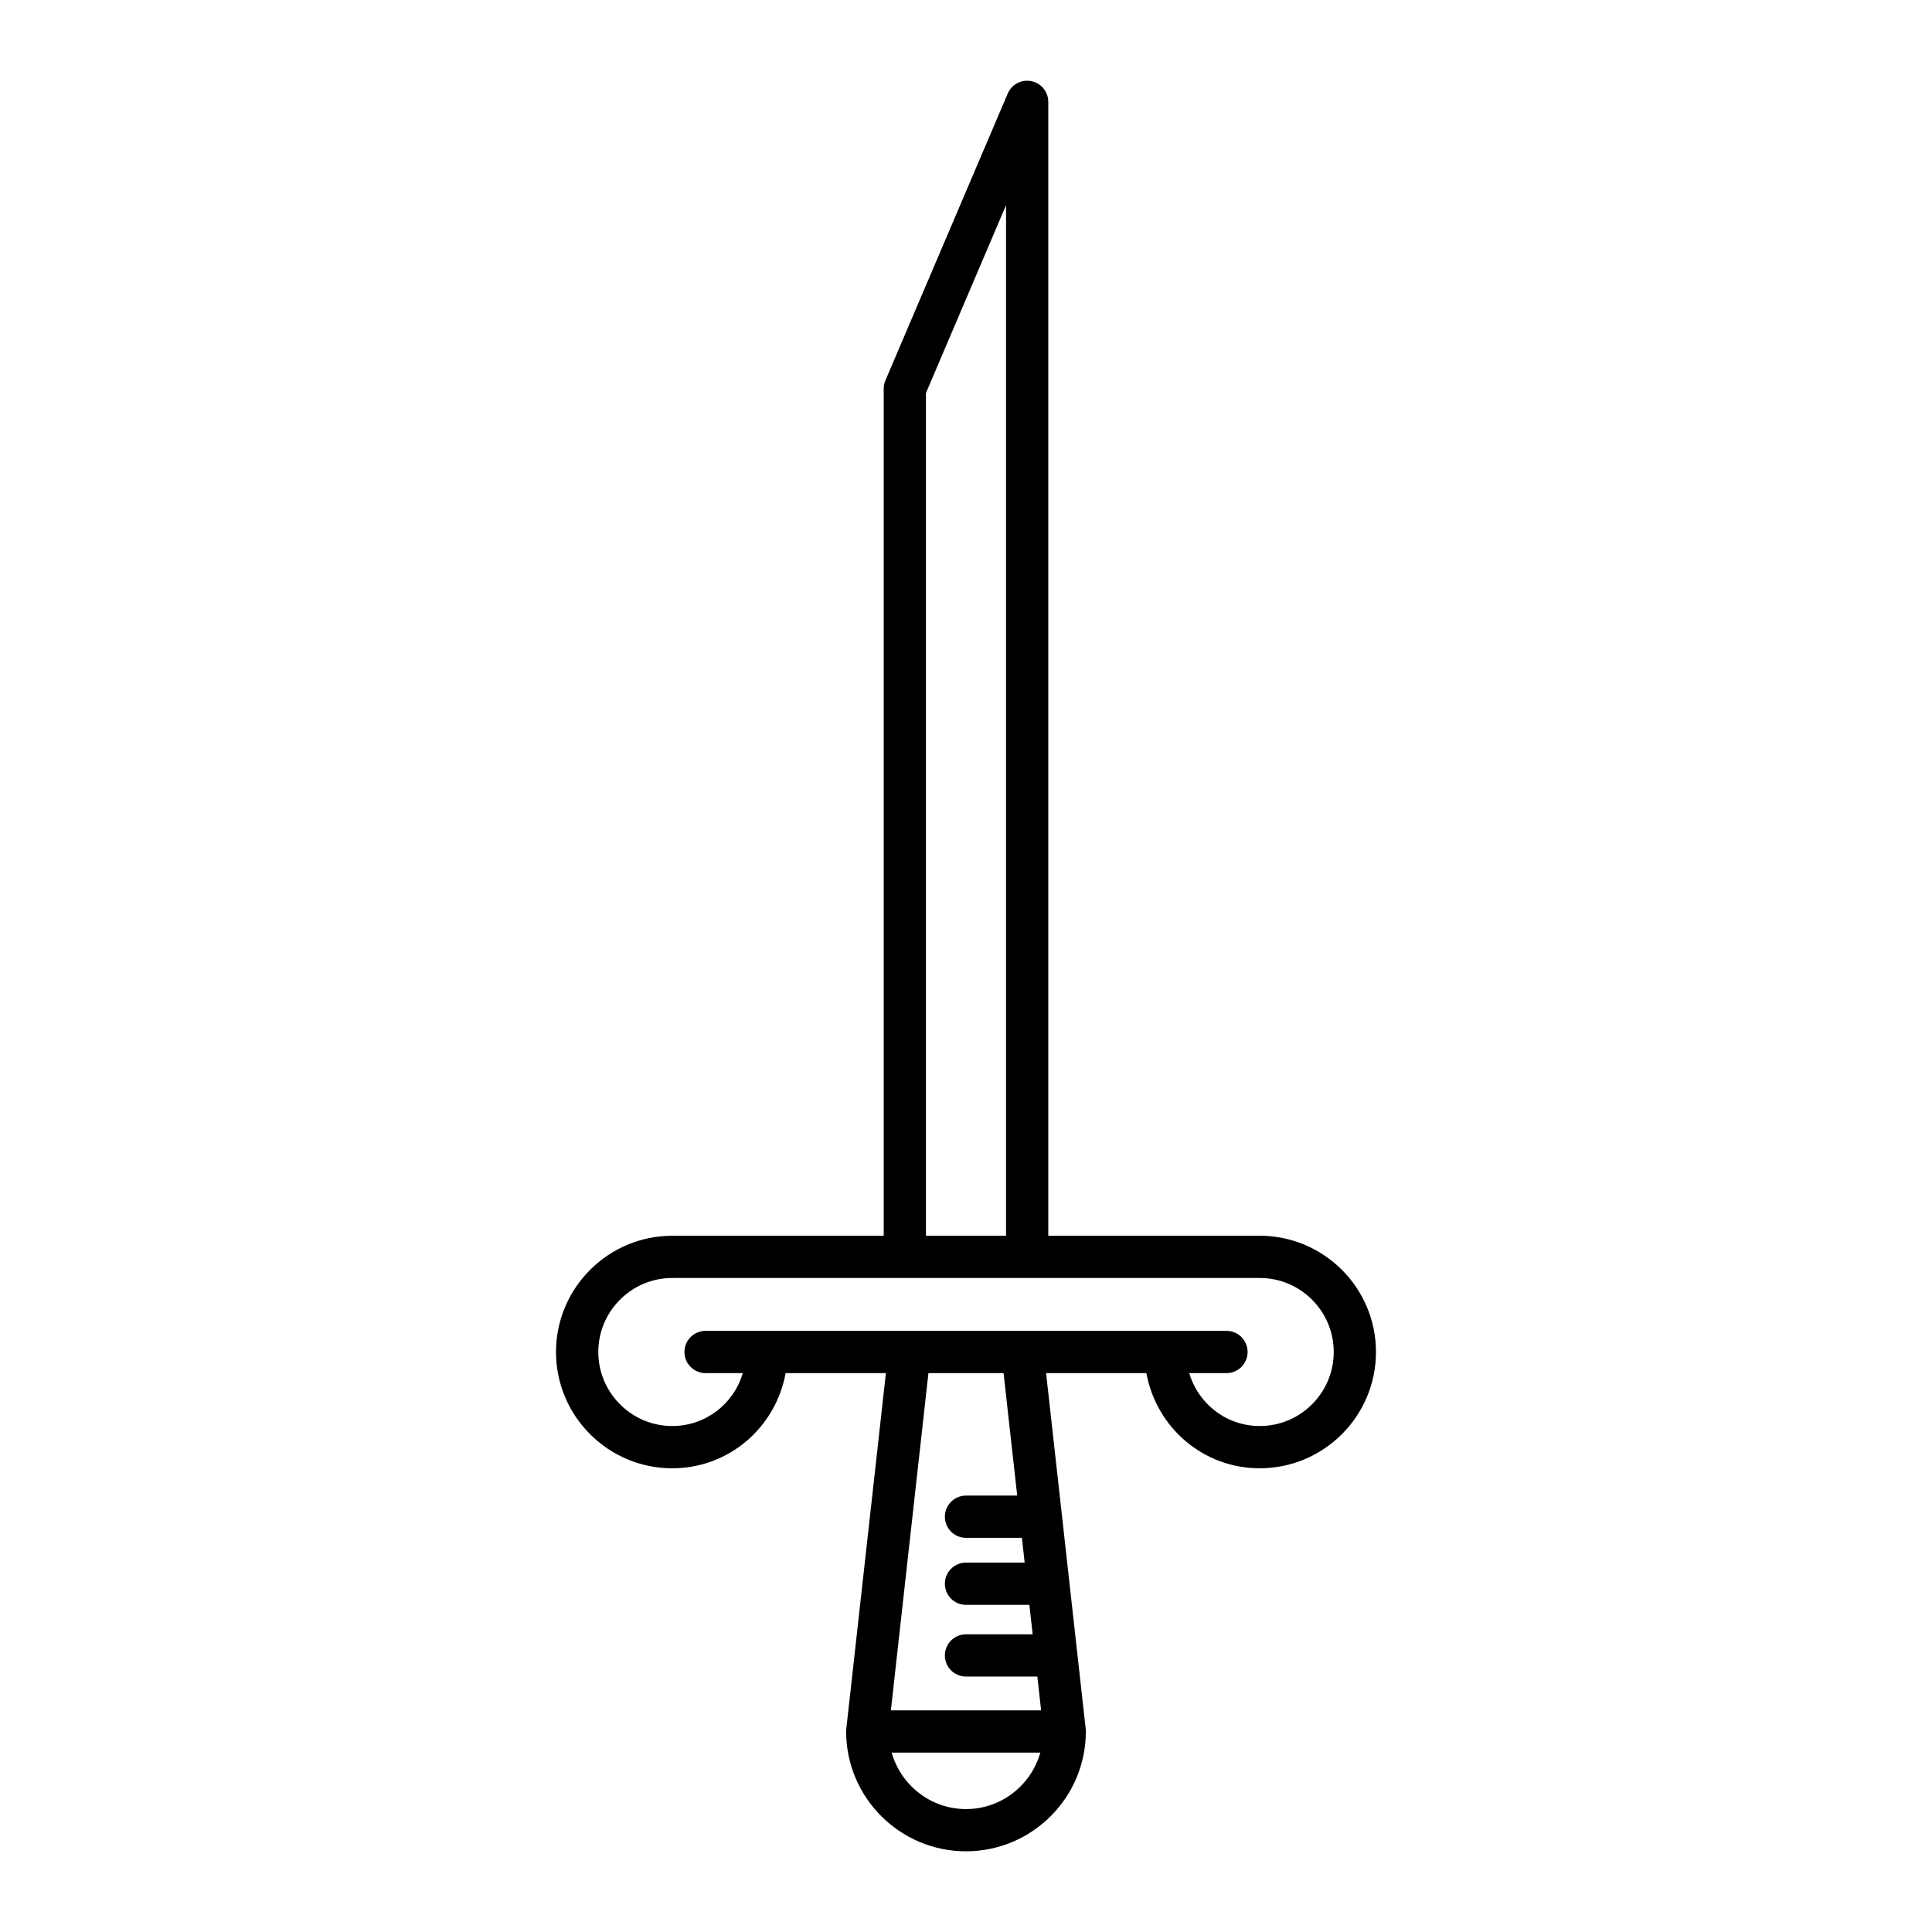 <?xml version="1.0" encoding="UTF-8"?>
<!-- Uploaded to: ICON Repo, www.svgrepo.com, Generator: ICON Repo Mixer Tools -->
<svg fill="#000000" width="800px" height="800px" version="1.1" viewBox="144 144 512 512" xmlns="http://www.w3.org/2000/svg">
 <path d="m322.16 533.11c14.922 0 27.363-10.707 30.043-25.219h26.57l-10.504 94.344c-0.023 0.207-0.031 0.414-0.031 0.621 0 17.512 14.246 31.758 31.762 31.758s31.762-14.246 31.762-31.758c0-0.207-0.012-0.414-0.031-0.621l-10.504-94.344h26.574c2.68 14.512 15.121 25.219 30.039 25.219 16.992 0 30.809-13.824 30.809-30.816 0-16.992-13.82-30.812-30.809-30.812-0.137 0-0.297 0.004-0.422 0h-55.613v-300.49c0-2.66-1.871-4.953-4.477-5.484-2.629-0.531-5.231 0.844-6.269 3.289l-32.418 76.027c-0.297 0.695-0.449 1.441-0.449 2.195v224.47h-55.613c-0.137 0-0.297 0.004-0.422 0-16.992 0-30.809 13.824-30.809 30.812s13.82 30.812 30.812 30.812zm77.84 90.312c-9.391 0-17.25-6.356-19.703-14.965h39.406c-2.457 8.605-10.316 14.965-19.703 14.965zm-19.91-26.164 9.953-89.367h19.914l3.613 32.453-13.57 0.004c-3.094 0-5.598 2.508-5.598 5.598s2.504 5.598 5.598 5.598h14.816l0.73 6.566-15.547-0.004c-3.094 0-5.598 2.508-5.598 5.598 0 3.09 2.504 5.598 5.598 5.598h16.797l0.871 7.805h-17.668c-3.094 0-5.598 2.508-5.598 5.598 0 3.09 2.504 5.598 5.598 5.598h18.91l0.996 8.957zm9.297-349.1 21.223-49.77v273.09h-21.223zm-67.473 234.52c0.328 0.023 0.617 0.027 0.934-0.004h154.3c0.332 0.023 0.602 0.023 0.941 0.004 10.703 0.133 19.367 8.879 19.367 19.613 0 10.82-8.801 19.621-19.613 19.621-8.773 0-16.262-5.824-18.676-14.023h9.863c3.094 0 5.598-2.508 5.598-5.598 0-3.09-2.504-5.598-5.598-5.598h-138.05c-3.094 0-5.598 2.508-5.598 5.598 0 3.09 2.504 5.598 5.598 5.598h9.867c-2.414 8.195-9.902 14.023-18.68 14.023-10.812 0-19.613-8.801-19.613-19.621-0.004-10.73 8.66-19.477 19.367-19.613z"/>
</svg>